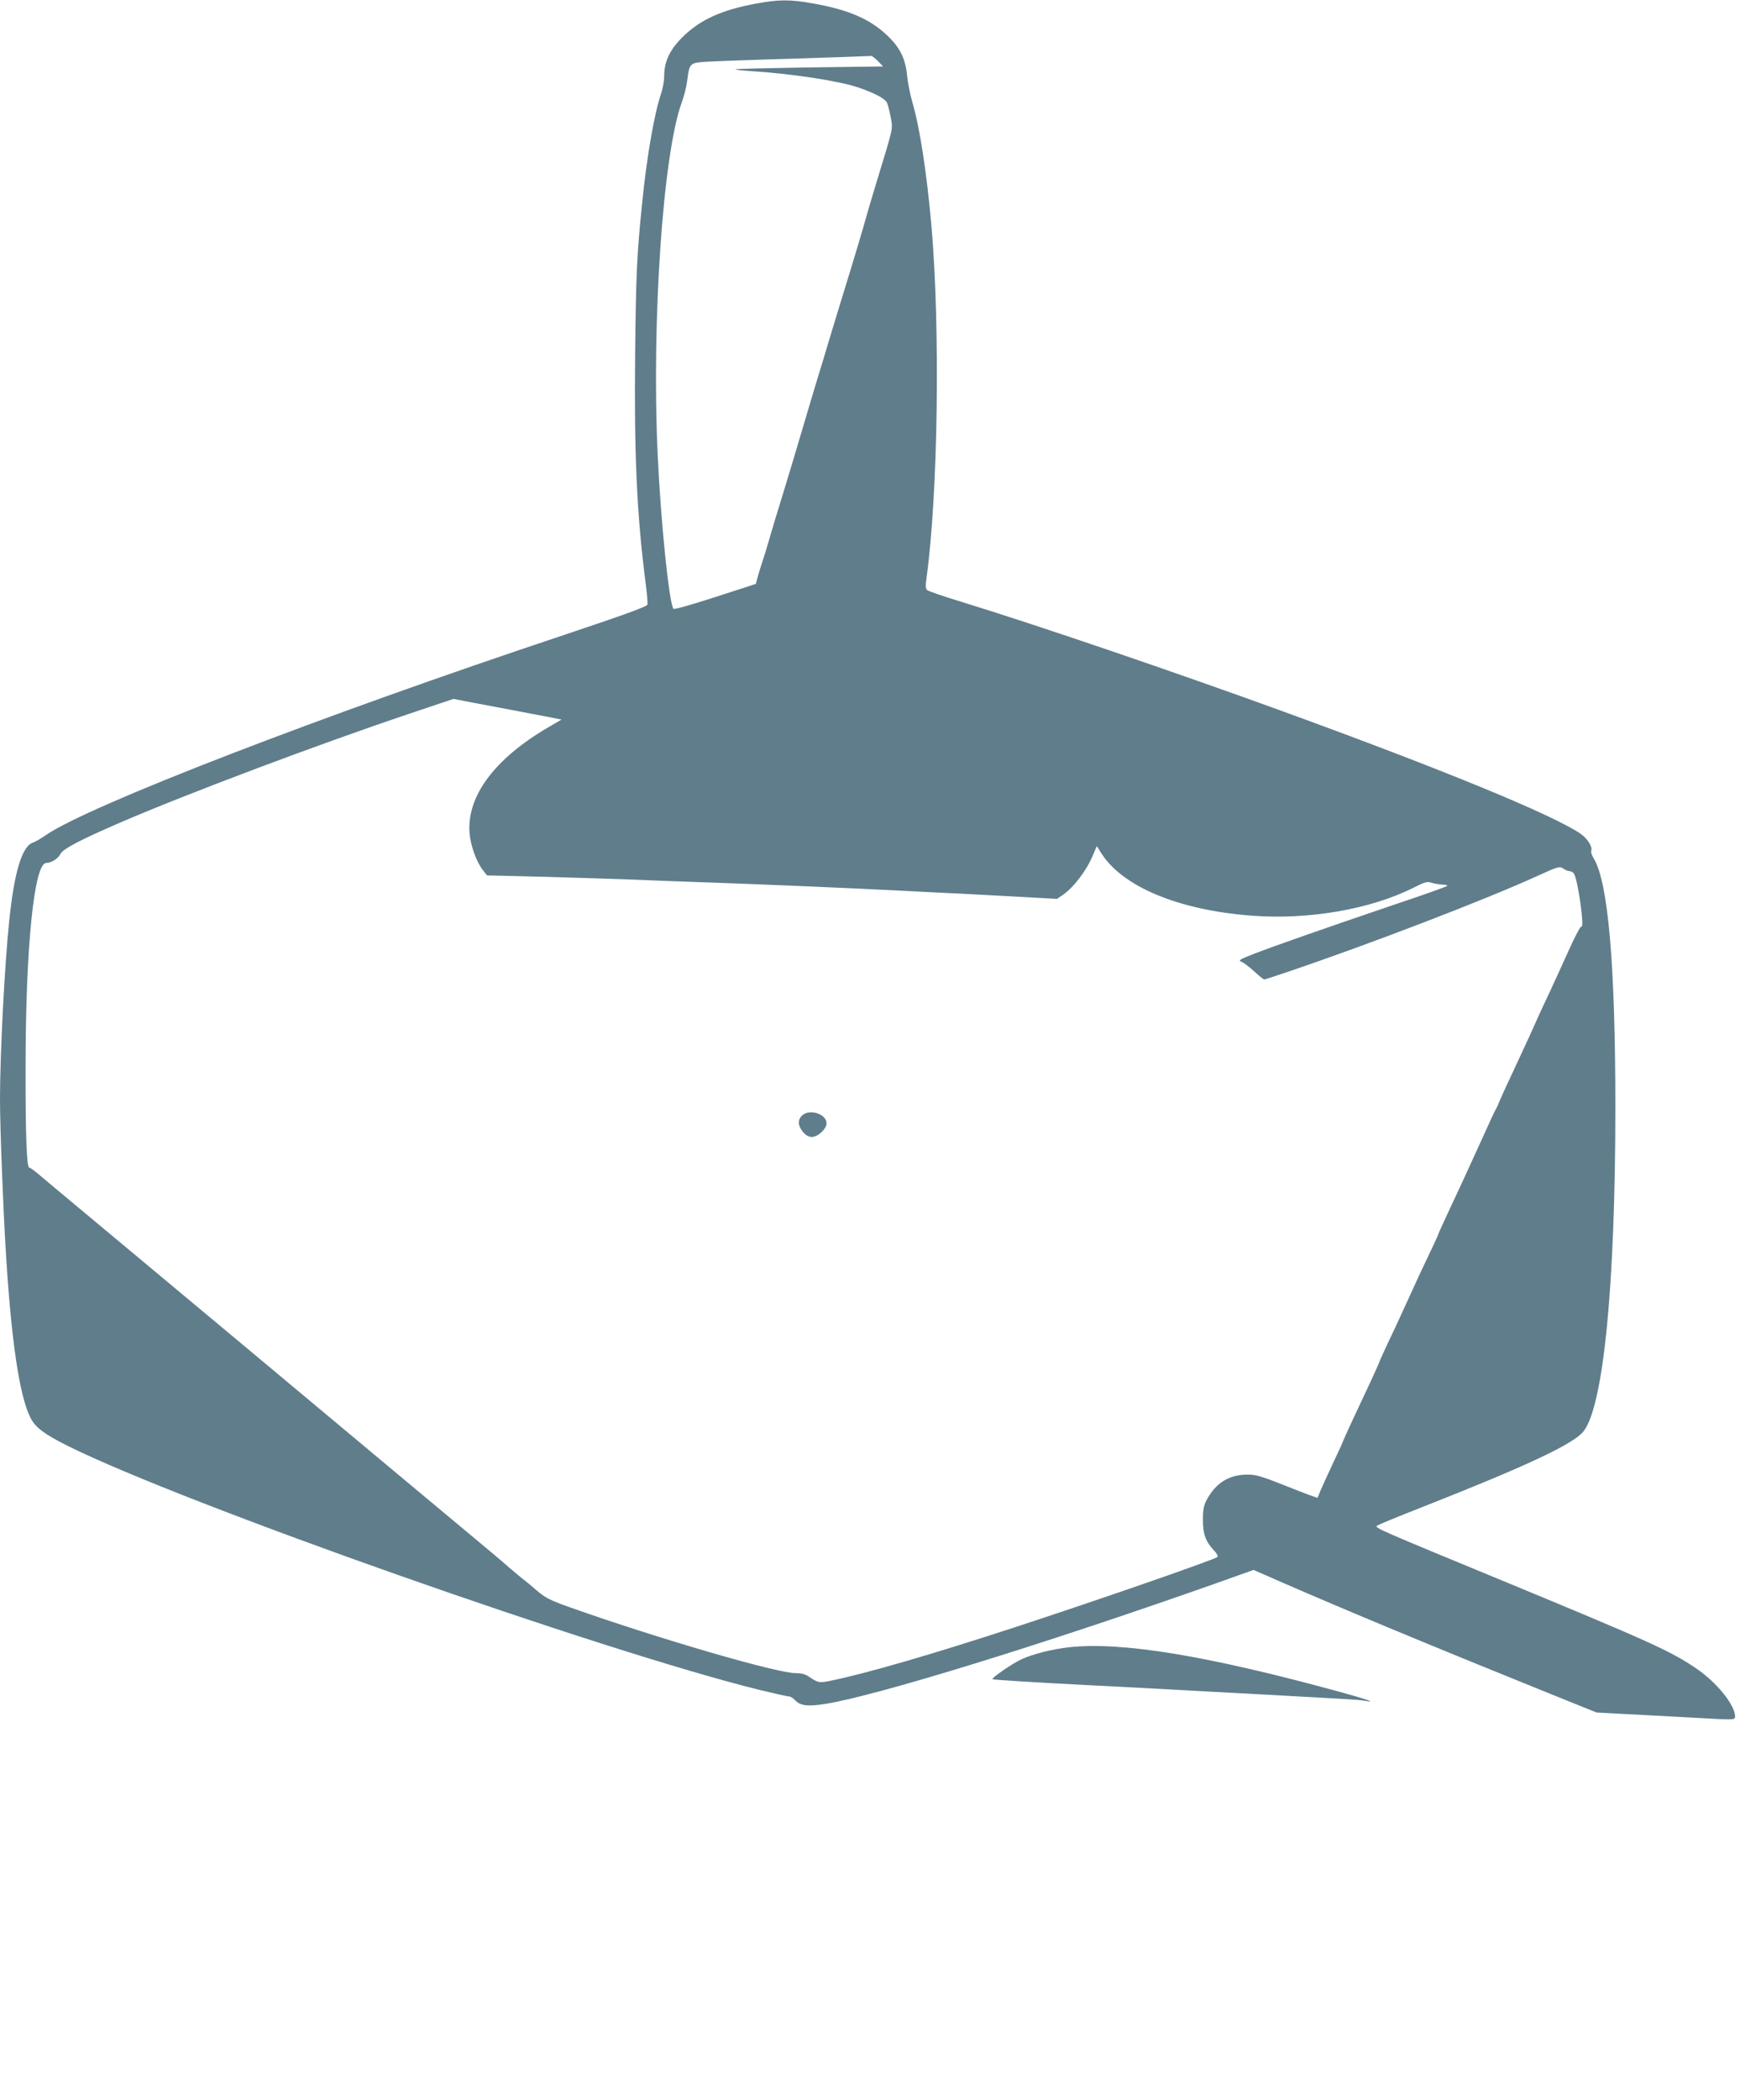 <?xml version="1.0" standalone="no"?>
<!DOCTYPE svg PUBLIC "-//W3C//DTD SVG 20010904//EN"
 "http://www.w3.org/TR/2001/REC-SVG-20010904/DTD/svg10.dtd">
<svg version="1.0" xmlns="http://www.w3.org/2000/svg"
 width="1061pt" height="1280pt" viewBox="0 0 1061 1280"
 preserveAspectRatio="xMidYMid meet">
<g transform="translate(0,1280) scale(0.1,-0.1)"
fill="#607d8b" stroke="none">
<path d="M4610 12778 c-212 -39 -343 -99 -451 -207 -76 -76 -109 -148 -109
-235 0 -29 -9 -79 -20 -110 -40 -118 -87 -386 -114 -661 -32 -311 -38 -433
-43 -910 -7 -610 10 -991 63 -1402 9 -67 14 -130 12 -138 -2 -12 -143 -63
-508 -185 -1481 -493 -2898 -1040 -3160 -1220 -30 -21 -65 -41 -77 -45 -68
-20 -116 -177 -147 -480 -28 -270 -56 -814 -56 -1085 0 -162 18 -642 35 -920
33 -548 83 -888 151 -1022 30 -59 83 -99 229 -172 714 -354 3251 -1248 4219
-1487 88 -21 167 -39 176 -39 9 0 25 -9 35 -20 34 -37 76 -43 186 -26 313 50
1317 359 2369 730 l244 87 171 -75 c380 -166 943 -400 1635 -679 l285 -115
110 -6 c61 -3 155 -8 210 -11 55 -3 180 -10 279 -15 244 -14 246 -14 246 8 0
70 -114 210 -239 294 -155 105 -281 162 -1171 530 -763 315 -787 325 -774 338
5 5 128 56 274 113 643 253 928 387 987 464 121 158 193 892 193 1973 0 872
-44 1374 -132 1518 -11 18 -18 38 -15 45 9 25 -22 75 -65 105 -168 115 -829
387 -1801 741 -665 242 -1501 527 -1972 672 -110 33 -205 66 -212 73 -9 8 -10
28 -3 76 70 508 84 1515 30 2140 -29 329 -71 600 -116 755 -15 50 -29 124 -33
166 -10 103 -44 171 -124 246 -106 99 -235 154 -449 192 -140 25 -209 25 -348
-1z m743 -350 l32 -33 -448 -6 c-246 -4 -450 -9 -453 -11 -2 -3 44 -8 103 -12
241 -15 541 -61 652 -101 98 -34 159 -67 170 -92 6 -13 16 -55 23 -91 12 -74
19 -44 -90 -402 -28 -91 -57 -190 -65 -220 -14 -52 -77 -263 -152 -505 -18
-60 -50 -164 -70 -230 -19 -66 -49 -163 -65 -215 -16 -52 -61 -203 -100 -335
-39 -132 -86 -289 -105 -350 -37 -118 -91 -298 -107 -355 -5 -19 -18 -60 -28
-90 -10 -30 -24 -74 -30 -97 l-11 -42 -247 -80 c-136 -44 -250 -77 -255 -72
-26 26 -78 529 -97 946 -37 812 33 1830 147 2140 14 38 29 97 33 130 14 112
15 112 122 119 51 3 296 12 543 19 248 8 454 15 458 16 5 0 23 -14 40 -31z
m-2458 -3913 c72 -14 191 -36 265 -50 74 -14 164 -31 199 -38 l65 -13 -84 -49
c-324 -190 -493 -417 -477 -640 6 -78 40 -174 81 -228 l26 -33 97 -2 c205 -4
792 -22 883 -27 52 -2 172 -7 265 -10 310 -10 983 -38 1300 -55 105 -5 285
-15 400 -20 116 -6 282 -15 370 -20 l160 -9 38 26 c65 45 145 151 181 240 l24
56 27 -43 c129 -204 470 -347 915 -381 348 -27 726 38 991 171 68 35 81 38
110 29 19 -6 49 -10 68 -11 18 0 29 -4 25 -8 -5 -5 -148 -56 -319 -113 -424
-144 -730 -251 -854 -299 -91 -35 -102 -42 -82 -50 13 -4 48 -31 78 -58 30
-28 58 -50 62 -50 4 0 72 22 151 49 490 166 1200 438 1517 583 125 57 133 59
155 44 12 -9 30 -16 40 -16 9 0 22 -8 27 -18 24 -45 64 -331 44 -319 -5 3 -38
-58 -73 -136 -35 -78 -87 -191 -115 -252 -56 -118 -58 -123 -133 -290 -28 -60
-77 -166 -109 -235 -33 -69 -65 -141 -73 -160 -7 -19 -17 -39 -21 -45 -4 -5
-39 -82 -79 -170 -40 -88 -87 -191 -105 -230 -18 -38 -47 -101 -65 -140 -18
-38 -48 -102 -66 -142 -19 -40 -34 -74 -34 -77 0 -2 -27 -62 -61 -132 -34 -71
-84 -178 -111 -239 -28 -60 -66 -144 -85 -185 -63 -132 -103 -220 -103 -224 0
-2 -21 -48 -46 -103 -25 -54 -75 -160 -110 -235 -35 -75 -64 -139 -64 -141 0
-3 -28 -65 -63 -138 -35 -74 -69 -150 -77 -169 -7 -19 -15 -37 -16 -39 -2 -2
-85 29 -185 69 -161 64 -189 72 -246 72 -110 -1 -191 -52 -246 -156 -17 -32
-22 -58 -22 -121 0 -87 17 -132 70 -188 15 -16 23 -32 19 -37 -17 -16 -741
-267 -1234 -428 -501 -164 -904 -281 -1123 -326 -72 -15 -78 -14 -140 28 -18
12 -44 18 -74 18 -107 -3 -841 211 -1372 399 -127 45 -154 59 -206 103 -33 29
-72 61 -86 71 -14 11 -52 43 -85 71 -32 29 -144 123 -249 210 -104 87 -341
284 -525 438 -351 294 -1435 1198 -1820 1519 -124 103 -247 206 -275 230 -27
23 -53 41 -56 40 -16 -5 -24 197 -23 612 0 731 52 1245 126 1245 31 0 73 27
86 54 13 30 121 87 362 191 405 175 1221 482 1770 666 146 49 265 89 265 89 0
0 59 -11 130 -25z"/>
<path d="M4890 6000 c-27 -27 -25 -62 6 -99 17 -21 35 -31 54 -31 37 0 90 49
90 83 0 58 -106 91 -150 47z"/>
<path d="M6522 2760 c-102 -11 -219 -40 -292 -73 -52 -23 -186 -115 -178 -122
4 -4 283 -21 558 -35 273 -14 337 -17 660 -35 151 -8 401 -22 555 -30 154 -9
323 -18 375 -21 52 -3 109 -7 125 -11 78 -14 1 12 -164 57 -798 218 -1316 304
-1639 270z"/>
</g>
</svg>
